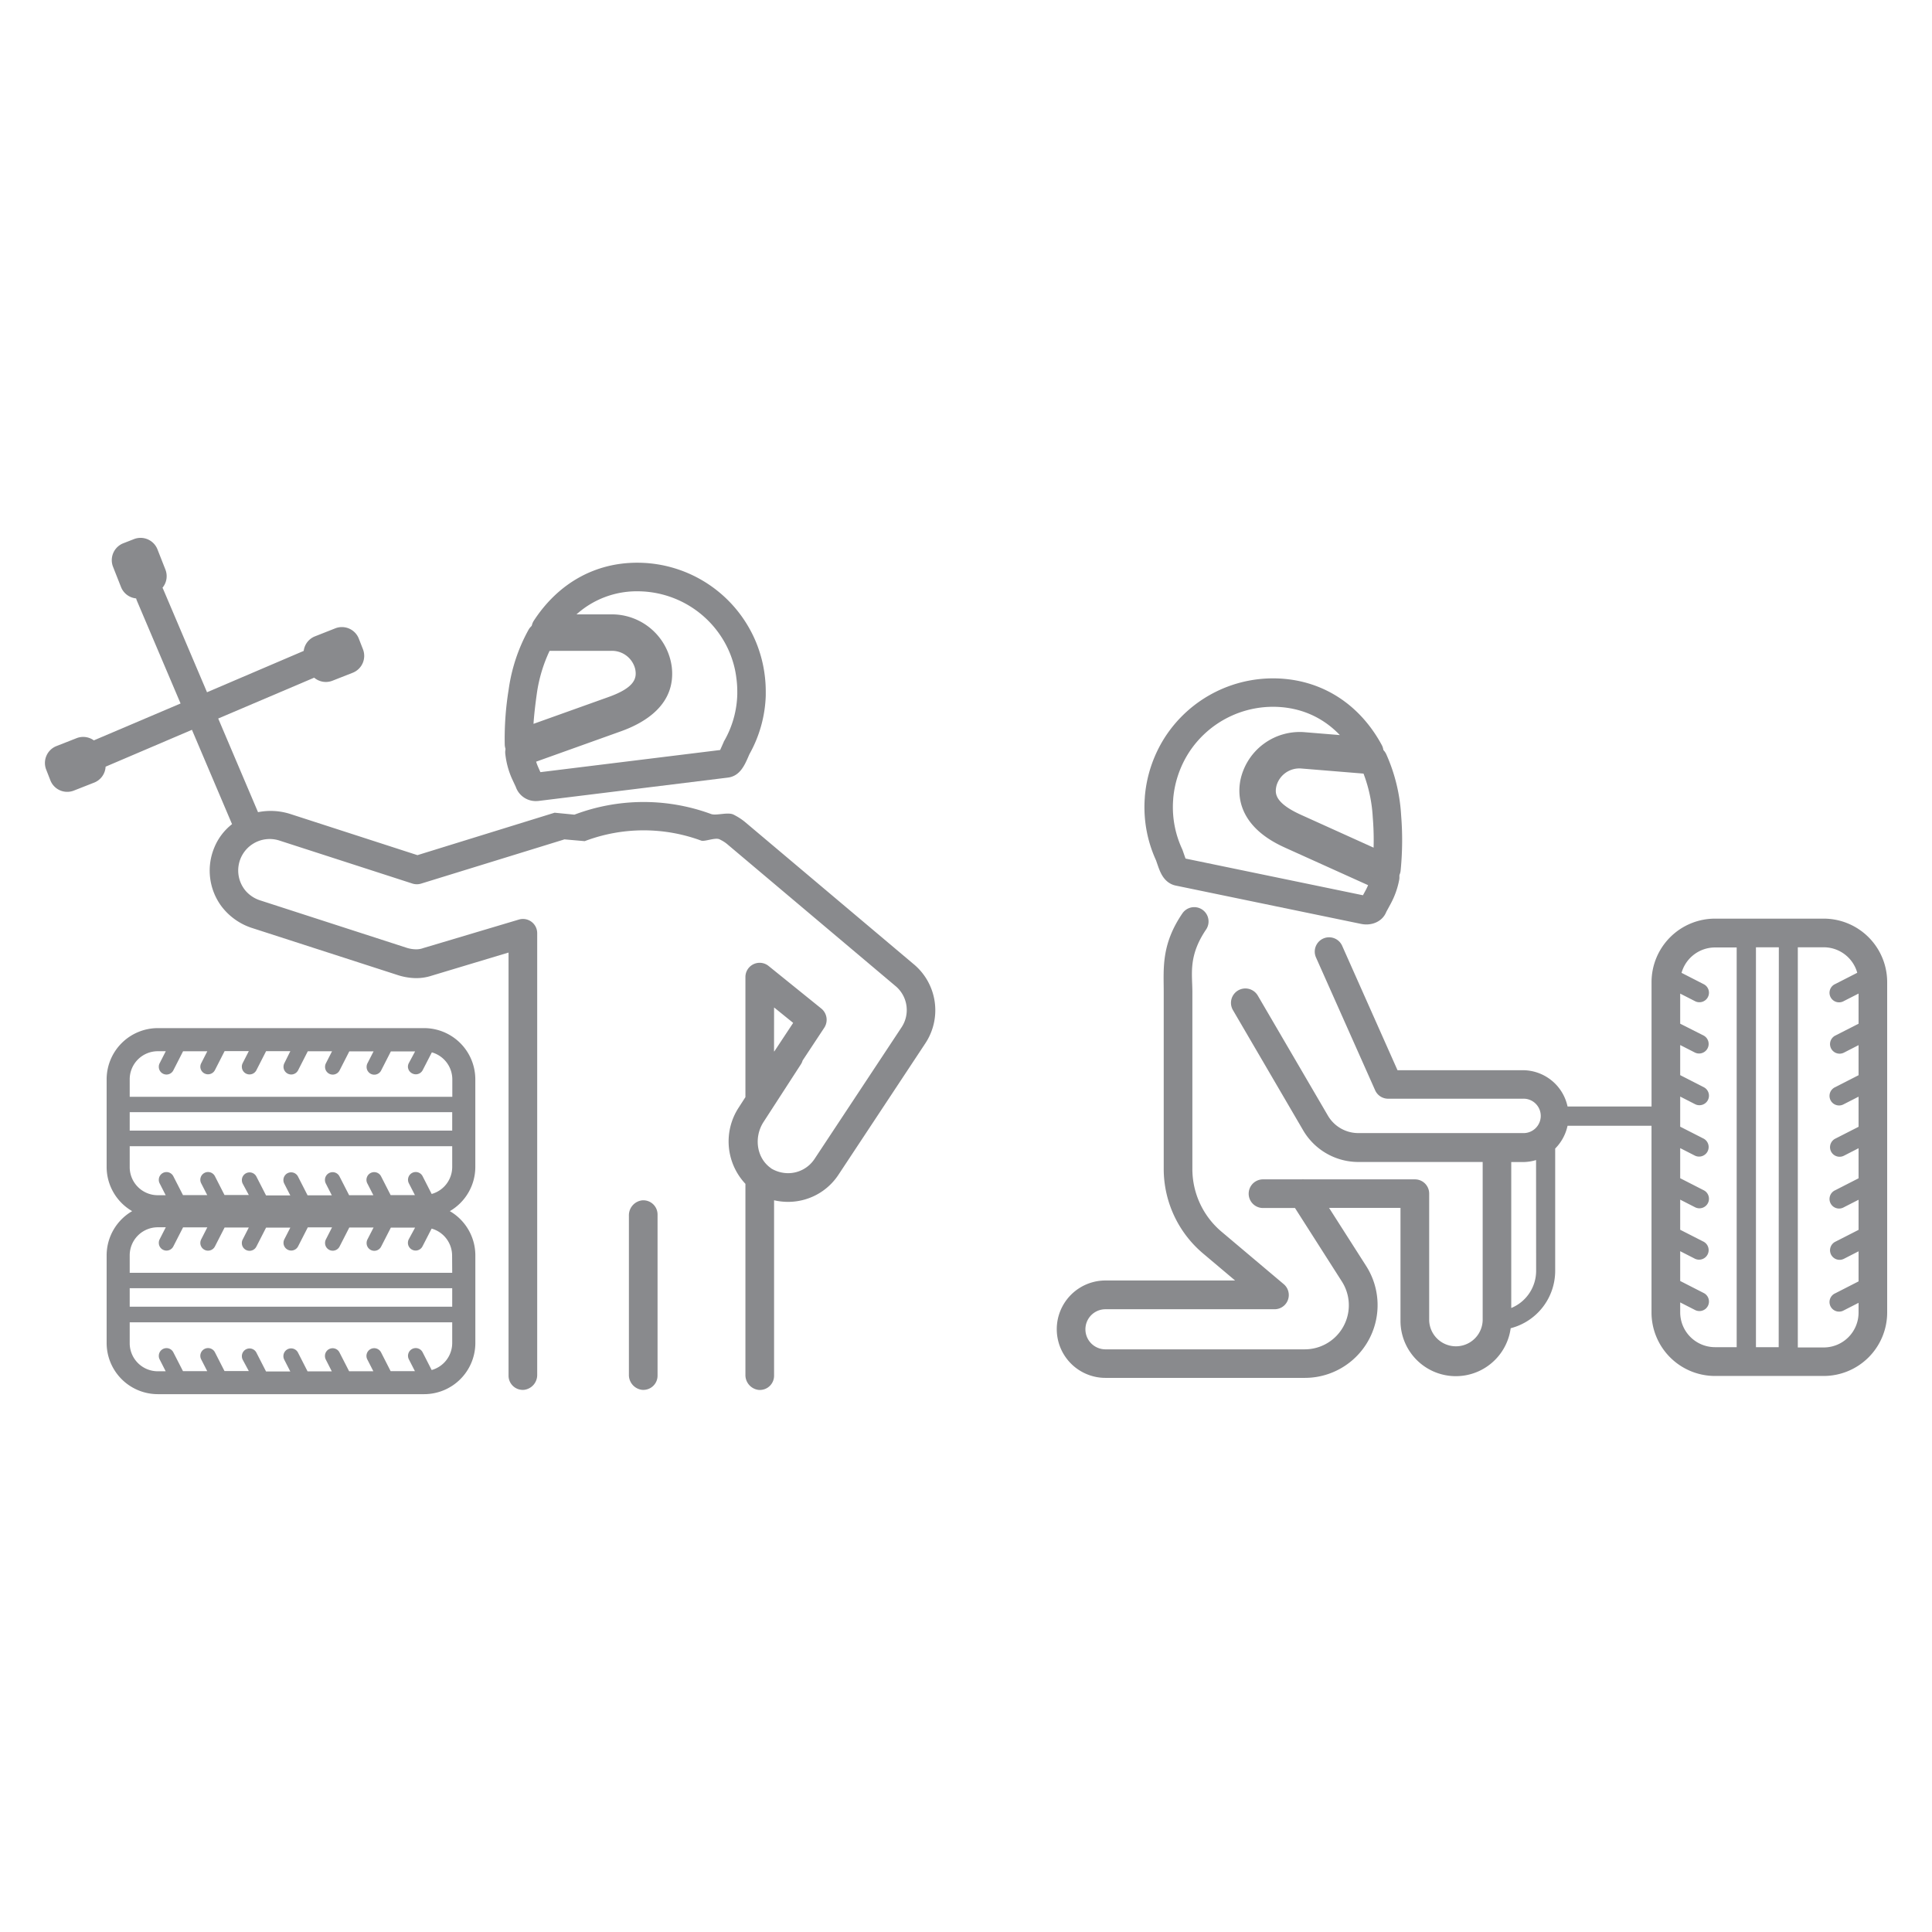 <svg xmlns="http://www.w3.org/2000/svg" viewBox="0 0 543.53 543.53"><g id="Chapter_6" data-name="Chapter 6"><path d="M256.88,271.11l-47.3-39.87a17.17,17.17,0,0,0-3.09-2c-1.55-.92-5,.32-6.46-.24a55,55,0,0,0-38.43.19h0l-5.57-.55h0l-38.59,11.94h0L81.67,229a18.13,18.13,0,0,0-9.08-.51l-11.2-26.35,27-11.49a5.07,5.07,0,0,0,5.13.86l5.7-2.24a5.11,5.11,0,0,0,2.89-6.62l-1.17-3a5.11,5.11,0,0,0-6.62-2.88l-5.7,2.25a5.07,5.07,0,0,0-3.18,4.1L58.24,194.75,45.89,165.7a3.84,3.84,0,0,0-.18-.35,5.08,5.08,0,0,0,.83-5.1l-2.24-5.7a5.11,5.11,0,0,0-6.62-2.88l-3,1.17a5.11,5.11,0,0,0-2.88,6.62l2.25,5.7a5.08,5.08,0,0,0,4.25,3.19,4.65,4.65,0,0,0,.23.69l12.27,28.87L26.4,208.29a5.11,5.11,0,0,0-4.86-.62l-5.7,2.24A5.11,5.11,0,0,0,13,216.53l1.17,3a5.09,5.09,0,0,0,6.62,2.88l5.7-2.24a5.09,5.09,0,0,0,3.22-4.48L54,205.32l11.28,26.54a16.07,16.07,0,0,0-5,6.61,16.88,16.88,0,0,0,1.9,16.33,17.57,17.57,0,0,0,9,6.36l40.6,13.12a17.39,17.39,0,0,0,4.52.87,13.83,13.83,0,0,0,5.17-.67L143,268a.06.06,0,0,1,.07.06V387a4,4,0,0,0,4.4,4,4.21,4.21,0,0,0,3.66-4.29V262.57a4,4,0,0,0-5.18-3.86l-26.83,8a5.69,5.69,0,0,1-2,.36,9,9,0,0,1-2.72-.43l-41-13.27a9.14,9.14,0,0,1-4.24-2.69,8.86,8.86,0,0,1,9.41-14.22l37.51,12.13a4.11,4.11,0,0,0,2.38,0l40-12.34.31-.11,5.73.5h0a46.76,46.76,0,0,1,32.74-.16c1,.39,4.08-1,5.26-.32l.32.17a8.75,8.75,0,0,1,1.7,1.1l47.3,39.88a8.79,8.79,0,0,1,1.79,11.74l-24.46,37a8.9,8.9,0,0,1-7.45,4,9.31,9.31,0,0,1-4.67-1.29l-.14-.12c-4.13-2.89-4.82-8.79-2.08-13l10.55-16.29a3.82,3.82,0,0,0,.44-1l6.08-9.2a4.08,4.08,0,0,0-.84-5.43L216.28,271.8a4,4,0,0,0-6.57,3.13v33.72l-1.93,3a17.41,17.41,0,0,0,1.93,21.4v53.68a4.21,4.21,0,0,0,3.67,4.29,4,4,0,0,0,4.39-4V337.74a.05.05,0,0,1,.07-.05,17.73,17.73,0,0,0,3.84.43,16.94,16.94,0,0,0,14.18-7.59l24.46-37A16.86,16.86,0,0,0,256.88,271.11ZM217.77,283.5a.06.06,0,0,1,.1,0l5.24,4.24a.06.06,0,0,1,0,.08l-5.24,7.93a.06.06,0,0,1-.11,0Z" style="fill:#898a8d"/><path d="M180.6,391a4.21,4.21,0,0,1-3.67-4.29V342a4.23,4.23,0,0,1,3.67-4.3,4,4,0,0,1,4.39,4V387A4,4,0,0,1,180.6,391Z" style="fill:#898a8d"/><path d="M513.08,258.44h-30.6a17.87,17.87,0,0,0-17.85,17.85v35H441a12.91,12.91,0,0,0-12.61-10.21H393.16l-15.57-35a4,4,0,0,0-7.36,3.28l16.63,37.35a4,4,0,0,0,3.68,2.39H428.4a4.84,4.84,0,1,1,0,9.67H382.12a9.91,9.91,0,0,1-8.54-4.91l-19.72-33.76a4,4,0,0,0-7,4.07L366.62,318a18,18,0,0,0,15.5,8.9h35v44.6a7.53,7.53,0,0,1-15.05,0V335.79a4,4,0,0,0-4-4H366.88a3.53,3.53,0,0,0-.65,0H355.32a4,4,0,0,0,0,8.06h9l13.2,20.69a12.4,12.4,0,0,1-10.45,19.07H311a5.64,5.64,0,0,1,0-11.28h47.49a4,4,0,0,0,2.6-7.11l-17.43-14.7a23.09,23.09,0,0,1-8.21-17.68V279.09c0-5.12-1.2-10.11,3.86-17.59a4,4,0,0,0-6.68-4.52c-6,8.82-5.24,15.54-5.24,22.11v49.72a31.13,31.13,0,0,0,11.08,23.84l9,7.59H311a13.7,13.7,0,1,0,0,27.4H367.1a20.47,20.47,0,0,0,17.25-31.47l-10.44-16.35H394v31.7a15.57,15.57,0,0,0,31,2.15,16.67,16.67,0,0,0,12.52-16.12V323.12a12.94,12.94,0,0,0,3.48-6.41h23.62v52.54a17.87,17.87,0,0,0,17.85,17.85h30.6a17.87,17.87,0,0,0,17.85-17.85v-93A17.87,17.87,0,0,0,513.08,258.44Zm-80.92,99.11a11.31,11.31,0,0,1-7,10.43V326.92h3.22a13,13,0,0,0,3.76-.56ZM488.58,379h-6.1a9.8,9.8,0,0,1-9.79-9.79v-2.8l4.19,2.14a2.68,2.68,0,0,0,2.44-4.78l-6.63-3.39V352l4.19,2.14a2.69,2.69,0,0,0,2.44-4.79l-6.63-3.38v-8.47l4.19,2.14a2.68,2.68,0,0,0,2.44-4.78l-6.63-3.39V323l4.19,2.14a2.69,2.69,0,0,0,2.44-4.79l-6.63-3.38v-8.47l4.19,2.14a2.68,2.68,0,0,0,2.44-4.78l-6.63-3.39V294l4.19,2.14a2.69,2.69,0,0,0,2.44-4.79L472.69,288v-8.47l4.19,2.14a2.68,2.68,0,0,0,2.44-4.78l-6.25-3.2a9.8,9.8,0,0,1,9.41-7.14h6.1Zm11.82,0H494V266.5h6.44ZM522.87,288l-6.57,3.35a2.69,2.69,0,0,0,1.23,5.08,2.67,2.67,0,0,0,1.22-.29l4.12-2.11v8.46l-6.57,3.36a2.69,2.69,0,1,0,2.45,4.78l4.12-2.1V317l-6.57,3.35a2.69,2.69,0,0,0,1.23,5.08,2.67,2.67,0,0,0,1.22-.29l4.12-2.11v8.46l-6.57,3.36a2.69,2.69,0,1,0,2.45,4.78l4.12-2.1V346l-6.57,3.35a2.69,2.69,0,0,0,1.23,5.08,2.67,2.67,0,0,0,1.22-.29l4.12-2.11v8.46l-6.57,3.36a2.69,2.69,0,1,0,2.45,4.78l4.12-2.1v2.76a9.8,9.8,0,0,1-9.79,9.79h-7.3V266.5h7.3a9.79,9.79,0,0,1,9.42,7.17l-6.2,3.17a2.69,2.69,0,1,0,2.45,4.78l4.12-2.1Z" style="fill:#898a8d"/><path d="M133.72,328.3V303.64a14.42,14.42,0,0,0-14.4-14.4H44.39A14.42,14.42,0,0,0,30,303.64V328.3a14.39,14.39,0,0,0,7.18,12.43A14.41,14.41,0,0,0,30,353.17v24.66a14.41,14.41,0,0,0,14.4,14.39h74.93a14.41,14.41,0,0,0,14.4-14.39V353.17a14.41,14.41,0,0,0-7.18-12.44A14.39,14.39,0,0,0,133.72,328.3ZM36.49,312.88h90.73v5.2H36.49Zm7.9-17.14h2.25l-1.72,3.37a2.09,2.09,0,0,0-.24,1,2.16,2.16,0,0,0,4.09,1l2.73-5.35h6.82l-1.72,3.37a2.22,2.22,0,0,0-.24,1A2.16,2.16,0,0,0,57.54,302a2.18,2.18,0,0,0,2.92-.94l2.73-5.35H70l-1.72,3.37a2.09,2.09,0,0,0-.24,1,2.16,2.16,0,0,0,4.09,1l2.73-5.35h6.82L80,299.11a2.22,2.22,0,0,0-.24,1,2.17,2.17,0,0,0,4.1,1l2.73-5.35h6.82l-1.72,3.37a2.22,2.22,0,0,0-.24,1,2.16,2.16,0,0,0,4.09,1l2.73-5.35h6.83l-1.73,3.37a2.21,2.21,0,0,0-.23,1,2.16,2.16,0,0,0,4.09,1l2.73-5.35h6.82L115,299.11a2.22,2.22,0,0,0-.24,1A2.16,2.16,0,0,0,116,302a2.18,2.18,0,0,0,2.92-.94l2.57-5a7.91,7.91,0,0,1,5.76,7.6v4.91H36.49v-4.91A7.9,7.9,0,0,1,44.39,295.74Zm82.83,71.87H36.49v-5.2h90.73Zm-5.78,17.82-2.55-5a2.17,2.17,0,1,0-3.86,2l1.7,3.32H109.9l-2.7-5.29a2.17,2.17,0,0,0-3.86,2l1.7,3.32H98.22l-2.71-5.29a2.16,2.16,0,0,0-4.09,1,2.18,2.18,0,0,0,.24,1l1.69,3.32H86.53l-2.7-5.29a2.17,2.17,0,0,0-4.1,1,2.18,2.18,0,0,0,.24,1l1.7,3.32H74.85l-2.71-5.29a2.16,2.16,0,0,0-4.09,1,2.18,2.18,0,0,0,.24,1L70,385.72H63.16l-2.7-5.29a2.17,2.17,0,1,0-3.86,2l1.7,3.32H51.48l-2.71-5.29a2.16,2.16,0,0,0-4.09,1,2.06,2.06,0,0,0,.24,1l1.69,3.32H44.39a7.9,7.9,0,0,1-7.9-7.89v-5.89h90.73v5.89A7.9,7.9,0,0,1,121.44,385.43Zm5.78-27.35H36.49v-4.91a7.9,7.9,0,0,1,7.9-7.9h2.25l-1.72,3.37a2.09,2.09,0,0,0-.24,1,2.16,2.16,0,0,0,4.09,1l2.73-5.34h6.82l-1.72,3.37a2.22,2.22,0,0,0-.24,1,2.17,2.17,0,0,0,4.1,1l2.73-5.34H70l-1.72,3.37a2.09,2.09,0,0,0-.24,1,2.16,2.16,0,0,0,4.09,1l2.73-5.34h6.82L80,348.64a2.22,2.22,0,0,0-.24,1,2.17,2.17,0,0,0,4.1,1l2.73-5.34h6.82l-1.72,3.37a2.22,2.22,0,0,0-.24,1,2.16,2.16,0,0,0,4.09,1l2.73-5.34h6.83l-1.73,3.37a2.21,2.21,0,0,0-.23,1,2.16,2.16,0,0,0,4.09,1l2.73-5.34h6.82L115,348.64a2.22,2.22,0,0,0-.24,1,2.17,2.17,0,0,0,4.1,1l2.57-5a7.91,7.91,0,0,1,5.76,7.6Zm-5.78-22.18-2.55-5a2.17,2.17,0,1,0-3.86,2l1.7,3.32H109.9l-2.7-5.29a2.17,2.17,0,0,0-3.86,2l1.7,3.32H98.22l-2.71-5.29a2.16,2.16,0,0,0-4.09,1,2.18,2.18,0,0,0,.24,1l1.69,3.32H86.53l-2.7-5.29a2.17,2.17,0,0,0-4.1,1,2.18,2.18,0,0,0,.24,1l1.7,3.32H74.85l-2.71-5.29a2.16,2.16,0,0,0-4.09,1,2.18,2.18,0,0,0,.24,1L70,336.19H63.16l-2.7-5.29a2.17,2.17,0,1,0-3.86,2l1.7,3.32H51.48l-2.71-5.29a2.16,2.16,0,0,0-4.09,1,2.06,2.06,0,0,0,.24,1l1.69,3.32H44.39a7.9,7.9,0,0,1-7.9-7.89v-5.89h90.73v5.89A7.9,7.9,0,0,1,121.44,335.9Z" style="fill:#898a8d"/><path d="M352.9,220.19a13.06,13.06,0,0,1,14-10.2l18.31,1.5c-4.93-9.12-13.29-15.62-24.45-16.54A32.21,32.21,0,0,0,331,209.72a32.67,32.67,0,0,0-4.27,10.34,32.57,32.57,0,0,0-.66,4.35c0,.32-.05.66-.06,1a31.89,31.89,0,0,0,2.92,15.11c.86,2.39,1.35,4.43,2.63,4.7L383.7,256c1.27.27,2.44-.21,2.62-1.06l1.38-2.54a19.26,19.26,0,0,0,2-5.59L363.55,235C360.56,233.64,351.11,229.39,352.9,220.19Z" style="fill:none;stroke:#898a8d;stroke-linecap:round;stroke-linejoin:round;stroke-width:8px"/><path d="M390.19,229.65a44.77,44.77,0,0,0-3.83-15.8l-19.78-1.62a10.7,10.7,0,0,0-11.25,7.5c-2,7,3.74,10.76,9.15,13.2l25.58,11.57A82,82,0,0,0,390.19,229.65Z" style="fill:none;stroke:#898a8d;stroke-linecap:round;stroke-linejoin:round;stroke-width:8px"/><path d="M151,225.36a5.93,5.93,0,0,1-5.9-4L144,219a23.25,23.25,0,0,1-1.84-6.88,4,4,0,0,1,2.62-4.25l27-9.65c6.84-2.43,9.67-5.41,9.2-9.67a9.09,9.09,0,0,0-9.13-7.75H153.54a4,4,0,0,1-3.36-6.18c6.85-10.51,17.17-16.31,29.07-16.31a36.15,36.15,0,0,1,32,19.28,34.49,34.49,0,0,1,2.5,6,35.3,35.3,0,0,1,1.34,6h0a35.84,35.84,0,0,1,.34,4.93c0,.38,0,.79,0,1.18a36,36,0,0,1-4.57,16.43c-.13.28-.25.55-.36.82-1.06,2.4-2.37,5.39-5.72,5.81l-52.88,6.52A7.5,7.5,0,0,1,151,225.36Zm-.17-11.08a14.06,14.06,0,0,0,.56,1.5l.64,1.45L202.6,211l.55-1.23.47-1.07c0-.11.11-.21.16-.32a27.79,27.79,0,0,0,3.64-13c0-.34,0-.62,0-.87a27.87,27.87,0,0,0-.27-3.84h0a25.76,25.76,0,0,0-1-4.64,26.67,26.67,0,0,0-1.94-4.68,28.16,28.16,0,0,0-24.93-15,25.31,25.31,0,0,0-17.09,6.49h9.74A17,17,0,0,1,189,187.71c1.14,10.3-7.23,15.52-14.46,18.08Z" style="fill:#898a8d"/><path d="M146,213.35a4,4,0,0,1-4-3.82A85.93,85.93,0,0,1,143.1,194a48.47,48.47,0,0,1,5.59-16.82,4,4,0,0,1,3.49-2.05H172a14.66,14.66,0,0,1,14.53,11.62c1.5,7.7-2.8,13.4-12.79,16.95l-26.42,9.44A4,4,0,0,1,146,213.35Zm8.62-30.25a41.79,41.79,0,0,0-3.59,12c-.46,3.29-.78,6.1-.94,8.54l21-7.51c7.54-2.67,8.12-5.36,7.62-7.87h0A6.72,6.72,0,0,0,172,183.1Z" style="fill:#898a8d"/></g></svg>